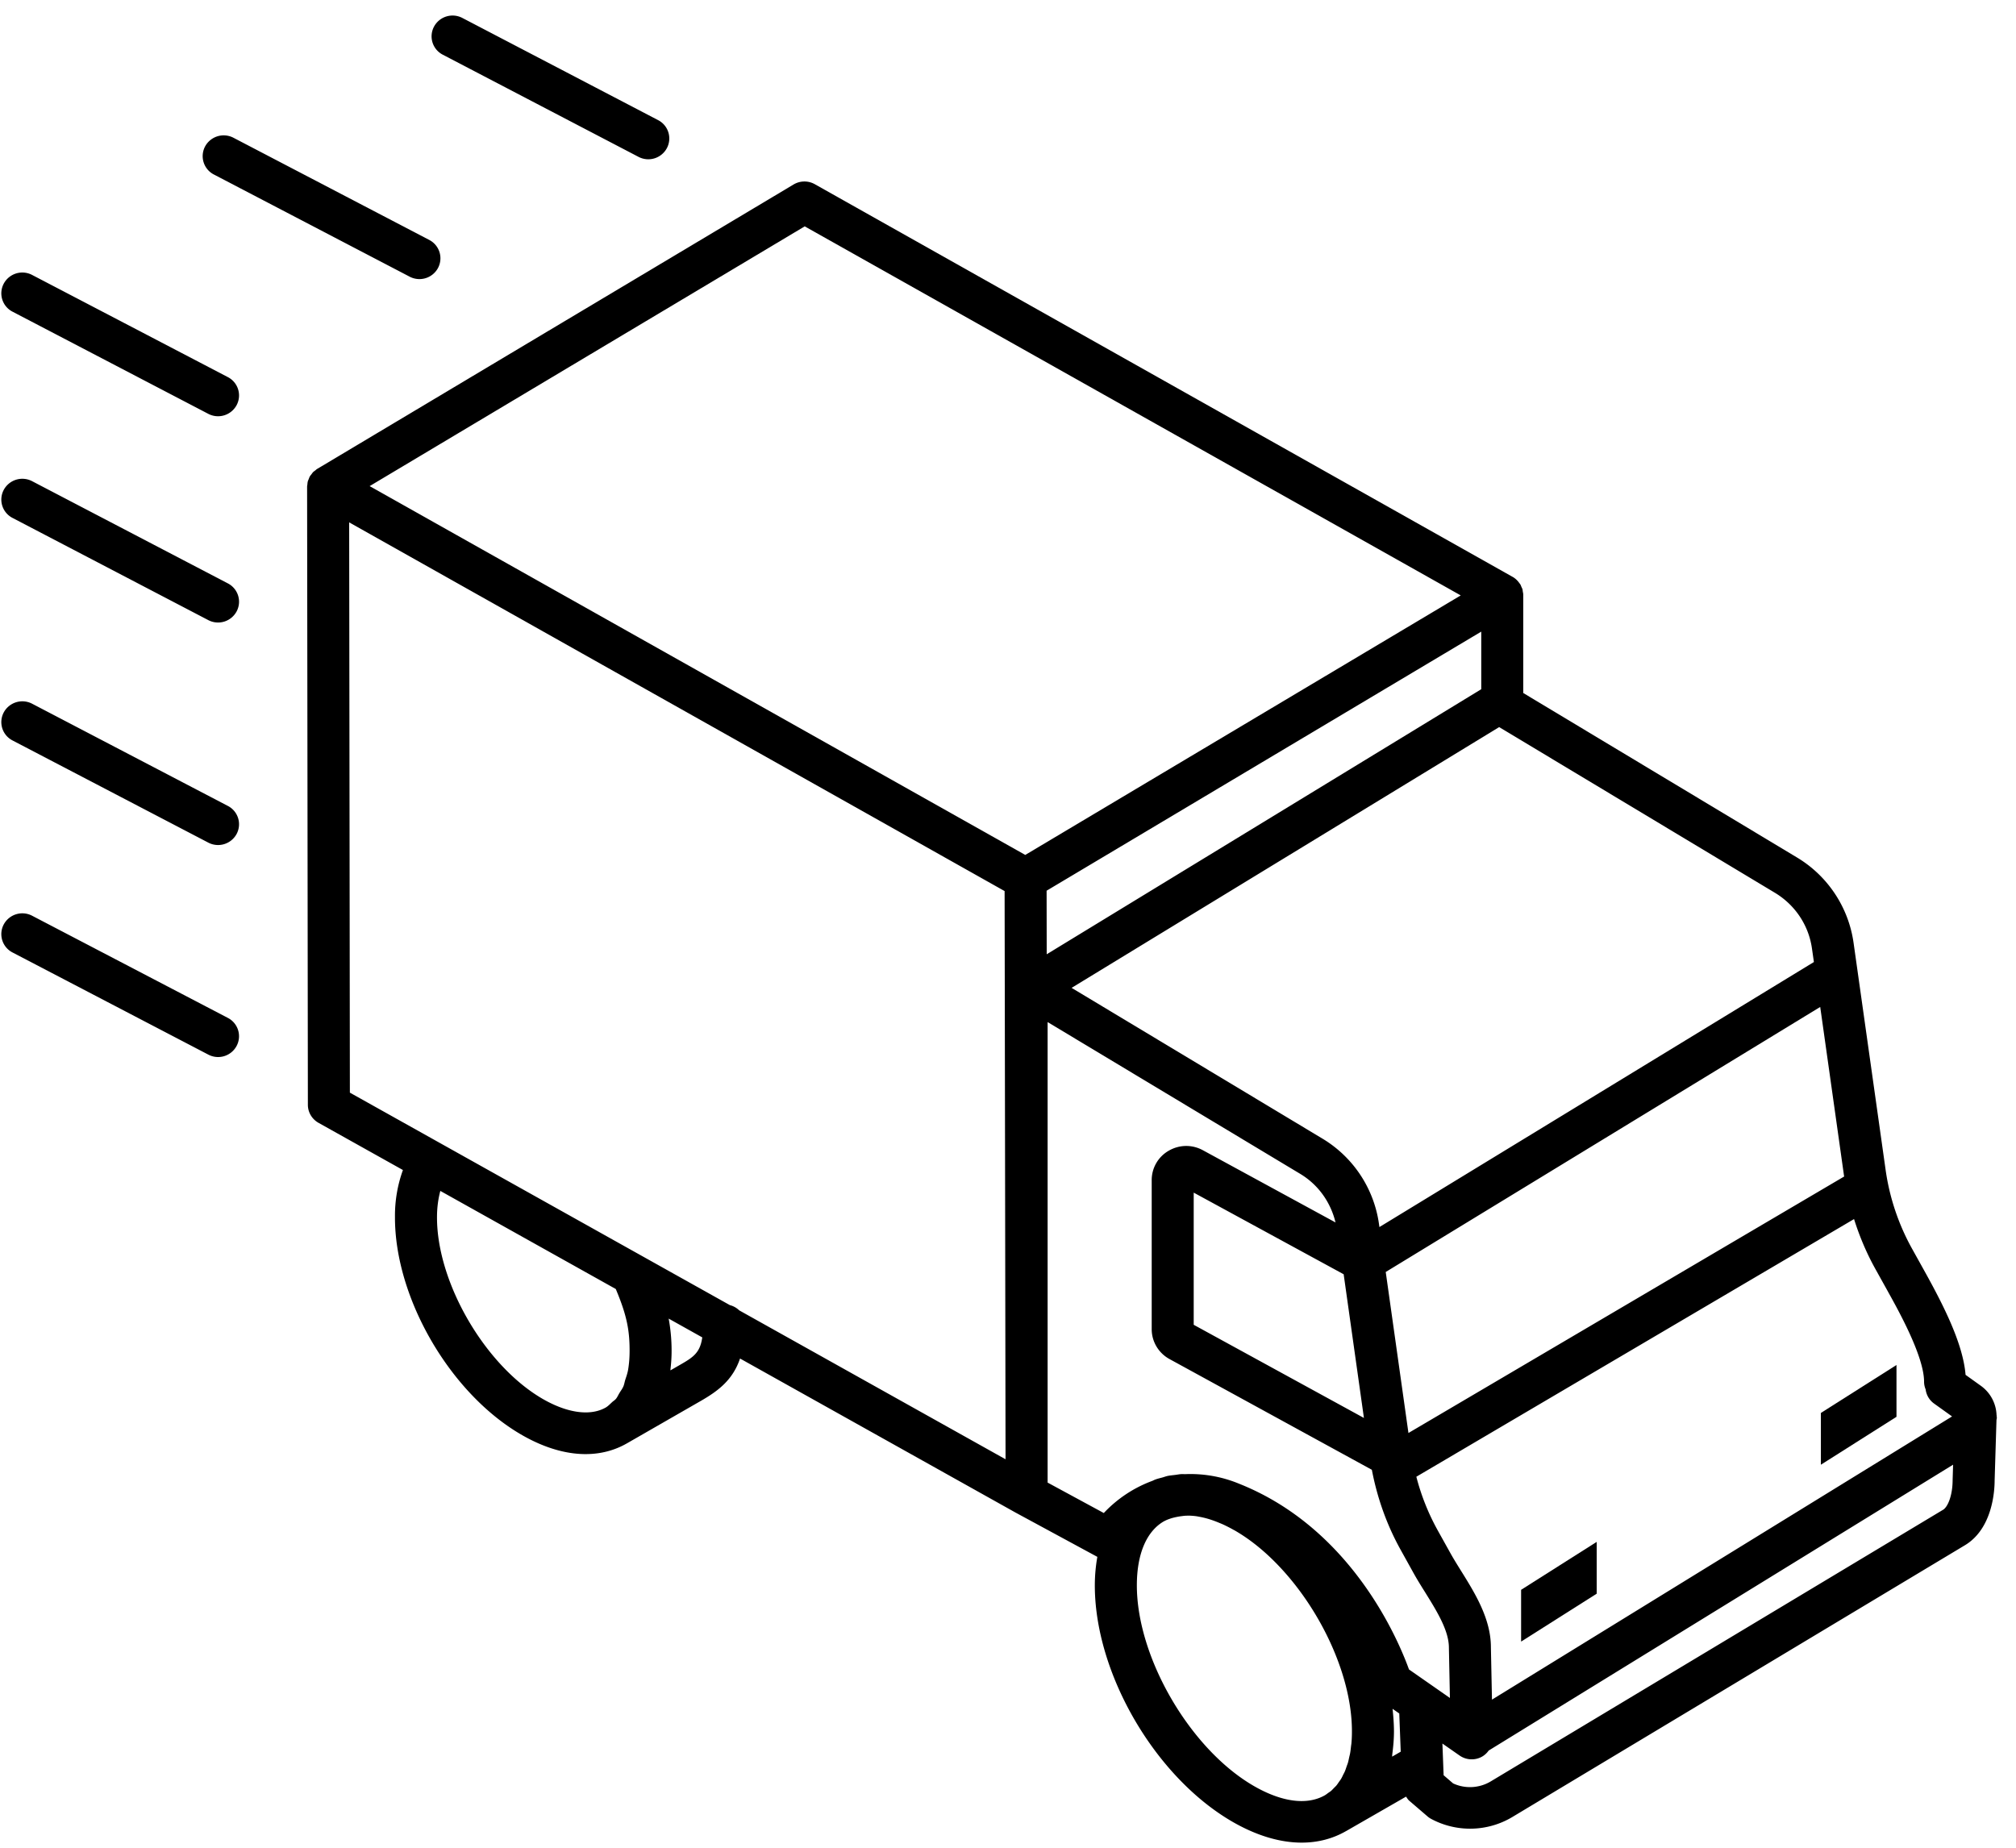 <svg xmlns="http://www.w3.org/2000/svg" viewBox="0 0 60 55"><g fill="#000" fill-rule="nonzero"><path d="M59.43 42.21c0-.022-.006-.043-.006-.066v-.01c0-.005-.003-.009-.003-.014a1.12 1.12 0 0 0-.464-.868l-.458-.328c-.074-.902-.62-2.003-1.212-3.07l-.378-.68a6.784 6.784 0 0 1-.79-2.355l-.953-6.753a3.54 3.54 0 0 0-1.694-2.548l-8.137-4.89V17.7c0-.03-.008-.06-.013-.09-.004-.022-.004-.046-.01-.068-.008-.026-.021-.05-.032-.074-.01-.024-.018-.05-.032-.073-.01-.016-.023-.03-.034-.045a.616.616 0 0 0-.19-.176c-.002 0-.003-.002-.005-.003l-.001-.001h-.002L24.25 5.483a.63.63 0 0 0-.631.008L9.45 13.952l-.008.004c-.022.013-.038.03-.058.046-.022.017-.047.033-.067.053-.018.019-.032.042-.048.063-.016.021-.035.04-.048.064-.015.026-.024.056-.035.084-.008.021-.02.04-.025.063-.008.03-.01.061-.013.093-.002.021-.008.042-.008.064v.007l.023 18.393c0 .222.122.427.318.537l2.511 1.404a4 4 0 0 0-.237 1.4c-.007 2.425 1.66 5.279 3.793 6.496.651.372 1.29.56 1.88.56.44 0 .853-.105 1.222-.315.002 0 .003-.002.005-.003l.004-.002 2.188-1.257c.512-.294.957-.617 1.178-1.268l8.22 4.597c.002 0 .003 0 .004.002l.004.002 2.406 1.303a4.905 4.905 0 0 0-.075.832c-.008 2.639 1.804 5.744 4.126 7.07.704.401 1.394.604 2.03.604.473 0 .915-.112 1.31-.337l.006-.004.003-.001.003-.001 1.785-1.026c.03.042.054.087.094.121l.545.468c.034.03.072.055.112.076a2.45 2.45 0 0 0 2.41-.057l13.47-8.09c.822-.492.886-1.615.886-1.93l.055-1.798c.002-.02.009-.038.01-.058Zm-3.239-3.76c.321.577 1.073 1.93 1.073 2.678 0 .082.018.159.047.23a.61.61 0 0 0 .25.42l.536.384-13.693 8.43-.032-1.56c0-.848-.474-1.609-.892-2.28-.113-.182-.223-.358-.318-.53l-.379-.68a6.782 6.782 0 0 1-.63-1.585l13.027-7.67c.161.512.37 1.008.633 1.482l.378.68ZM39.99 37.93l.603 4.277-5.066-2.773v-3.934l4.463 2.43Zm14.896-2.91-12.968 7.635-.676-4.793 12.931-7.889.707 5.015.006.032Zm-.958-6.784.057.4-12.931 7.889-.013-.092a3.54 3.54 0 0 0-1.695-2.548l-7.453-4.48 12.725-7.762 8.204 4.93c.605.364 1.009.97 1.106 1.663Zm-9.843-9.435v1.714l-12.933 7.89-.003-1.892 1.359-.81 11.577-6.902ZM23.95 6.738l19.524 10.985-.88.525-12.08 7.2L11.001 14.47 23.95 6.738Zm-7.776 34.915C14.45 40.67 13 38.187 13.006 36.23c0-.288.037-.549.099-.781l5.222 2.92c.313.748.413 1.192.411 1.844 0 .206-.016.398-.047.574-.02.106-.053.194-.083.288-.019.062-.03.134-.054.19-.032.076-.078.132-.117.198-.036.058-.064.126-.105.175-.033.04-.076.063-.113.097-.062.057-.12.12-.192.162-.453.258-1.128.169-1.853-.244Zm4.046-1.016-.267.154c.002-.015.001-.032.003-.047.02-.17.032-.345.032-.528a5.247 5.247 0 0 0-.087-.966l1 .559c-.066.467-.276.596-.681.828ZM22 39.004a.62.62 0 0 0-.277-.155l-11.31-6.325-.021-16.975 19.507 10.975.005 2.879.023 14.034L22 39.004Zm9.18-8.58 7.518 4.518c.539.324.905.846 1.05 1.446l-3.948-2.15c-.32-.174-.7-.17-1.019.016a1.004 1.004 0 0 0-.504.874v4.438c0 .369.204.71.53.888l6.022 3.296c.16.836.443 1.639.859 2.386l.378.681c.105.19.225.383.35.582.346.558.706 1.135.706 1.646l.03 1.497-1.218-.849c-.316-.877-1.711-4.202-5.063-5.531a3.78 3.78 0 0 0-1.6-.282c-.037 0-.076-.004-.114-.001-.06.003-.118.016-.177.023-.075.01-.15.015-.223.03-.055.011-.107.032-.161.047-.074.02-.15.037-.221.065-.025.009-.048.023-.072.033a3.775 3.775 0 0 0-1.452.96l-1.672-.906V30.424Zm6.156 22.749c-1.904-1.087-3.508-3.833-3.501-5.995.002-.926.289-1.598.806-1.895l.014-.006c.072-.04.15-.066.23-.091.09-.024.184-.044.283-.056.027-.003.054-.008.082-.01.045-.004.091-.004.138-.005.077.002.156.008.237.02l.095.018a2.54 2.54 0 0 1 .333.088c.075.025.151.054.228.086.038.016.075.03.112.047a4.2 4.2 0 0 1 .296.15c.015.01.03.016.047.025.476.272.933.647 1.35 1.091 1.255 1.332 2.155 3.281 2.15 4.903 0 .116-.004.228-.014.335-.002.034-.008.064-.012.097-.008.072-.016.145-.028.213-.007.041-.018.078-.027.118-.012.056-.023.113-.038.165-.011.038-.026.071-.038.107-.017.05-.033.102-.053.148-.014.035-.033.066-.05.1-.02.042-.04.086-.064.126-.02.032-.042.06-.063.09-.024.035-.048.072-.075.105-.023.028-.05.05-.074.076-.029.029-.056.06-.086.086-.027.023-.058.04-.086.061-.034.024-.065.05-.1.07-.525.298-1.267.204-2.092-.267Zm4.102-.965c.028-.212.048-.43.049-.661 0-.224-.017-.453-.042-.682l.2.139.043 1.137-.256.148c.004-.026.002-.055.006-.081ZM57.83 44.94l-13.47 8.09c-.339.2-.759.22-1.113.055l-.282-.243-.036-.943.512.357a.63.63 0 0 0 .654.04.615.615 0 0 0 .21-.188l13.823-8.51-.014.451c0 .468-.146.809-.284.891Z"/><path d="m45.271 48.864 2.25-1.426v-1.542l-2.25 1.427zM54.193 43.599l2.25-1.426v-1.542l-2.25 1.427zM6.781 11.225.956 8.184a.627.627 0 0 0-.844.258.614.614 0 0 0 .26.835l5.826 3.041a.627.627 0 0 0 .844-.258.614.614 0 0 0-.261-.835ZM6.365 5.194l5.826 3.041a.627.627 0 0 0 .845-.258.615.615 0 0 0-.261-.835L6.949 4.101a.629.629 0 0 0-.845.258.615.615 0 0 0 .261.835ZM13.178 1.628l5.825 3.041a.627.627 0 0 0 .844-.258.614.614 0 0 0-.26-.835L13.762.535a.627.627 0 0 0-.845.258.614.614 0 0 0 .261.835ZM6.781 17.365.956 14.323a.628.628 0 0 0-.844.258.614.614 0 0 0 .26.835l5.826 3.042a.627.627 0 0 0 .844-.258.614.614 0 0 0-.261-.835ZM6.781 23.989.956 20.947a.629.629 0 0 0-.844.258.614.614 0 0 0 .26.835l5.826 3.041a.627.627 0 0 0 .844-.257.614.614 0 0 0-.261-.835ZM6.781 30.299.956 27.258a.628.628 0 0 0-.844.258.614.614 0 0 0 .26.835l5.826 3.04a.624.624 0 0 0 .844-.258.614.614 0 0 0-.261-.834Z"/></g></svg>